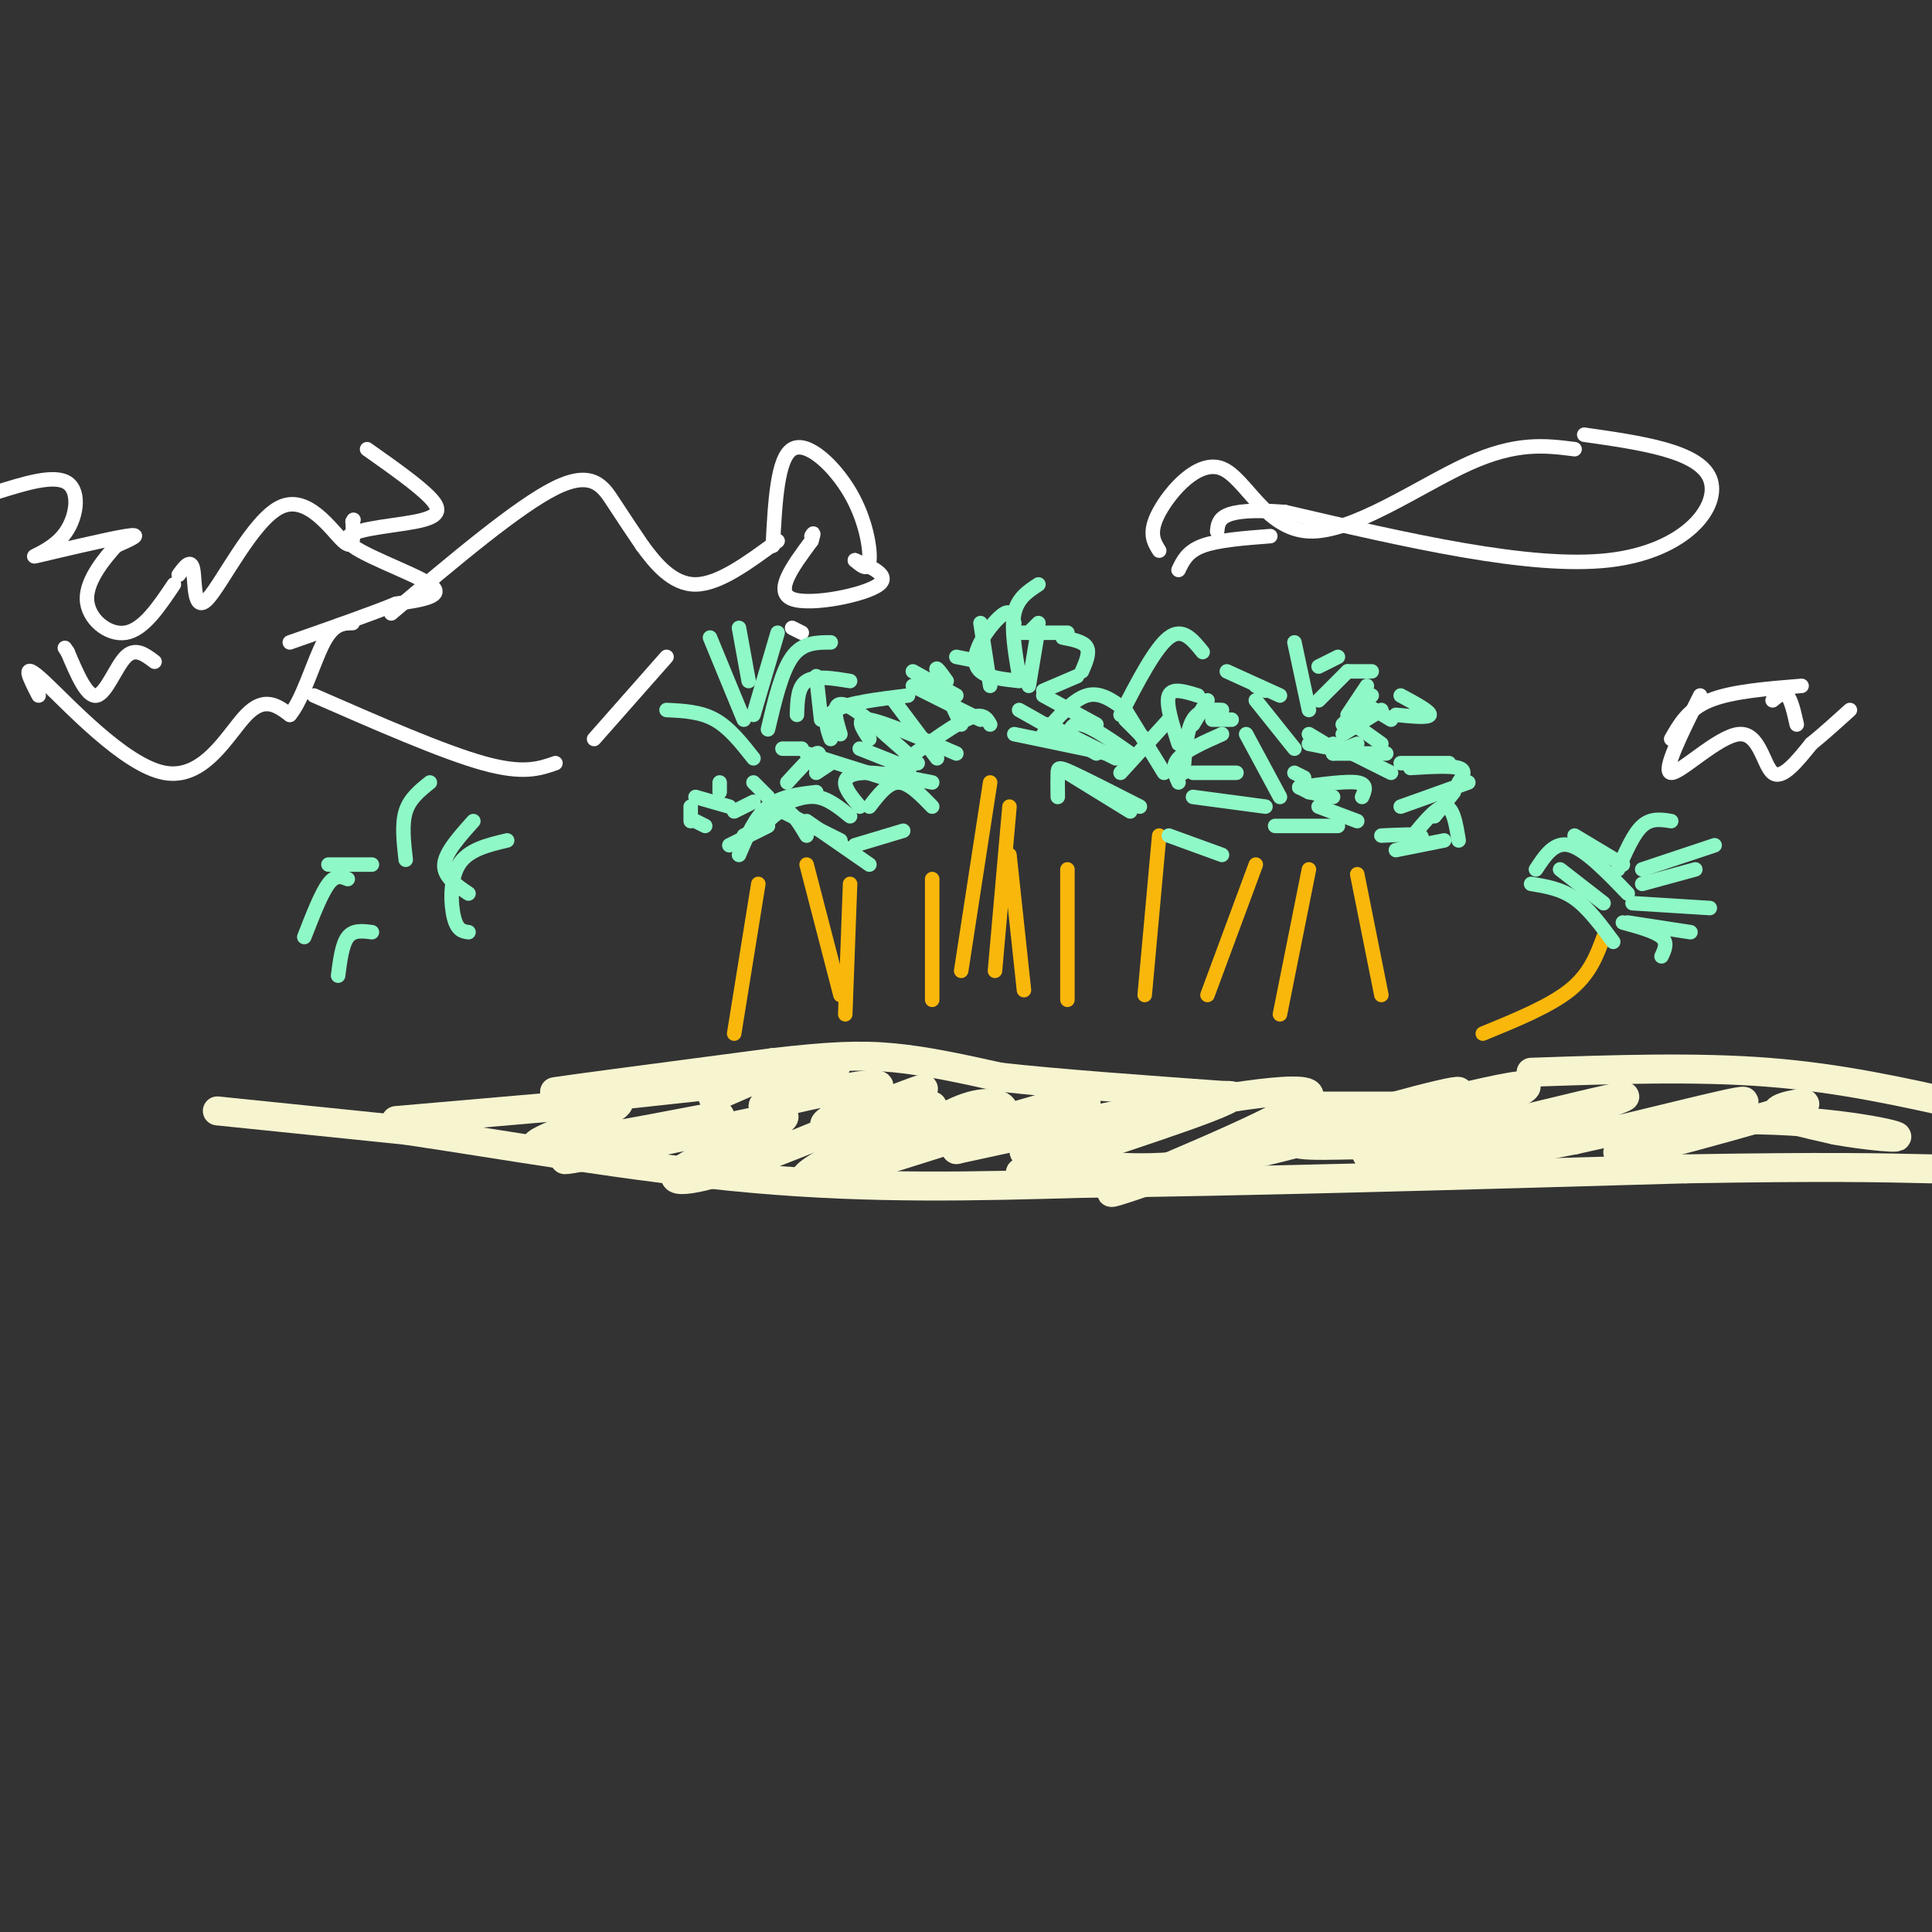 <svg viewBox='0 0 400 400' version='1.1' xmlns='http://www.w3.org/2000/svg' xmlns:xlink='http://www.w3.org/1999/xlink'><rect x="0" y="0" width="400" height="400" fill="#333333" stroke="none"/><g fill='none' stroke='#F7F5D0' stroke-width='6' stroke-linecap='round' stroke-linejoin='round'><path d='M45,230c0.000,0.000 39.000,4.000 39,4'/><path d='M84,234c19.044,2.800 47.156,7.800 72,10c24.844,2.200 46.422,1.600 68,1'/><path d='M224,245c32.167,-0.333 78.583,-1.667 125,-3'/><path d='M349,242c29.333,-0.500 40.167,-0.250 51,0'/><path d='M317,222c17.000,-0.583 34.000,-1.167 49,0c15.000,1.167 28.000,4.083 41,7'/><path d='M82,232c0.000,0.000 46.000,-4.000 46,-4'/><path d='M128,228c1.689,1.644 -17.089,7.756 -17,9c0.089,1.244 19.044,-2.378 38,-6'/><path d='M149,231c-3.200,1.467 -30.200,8.133 -32,9c-1.800,0.867 21.600,-4.067 45,-9'/><path d='M162,231c2.777,0.569 -12.781,6.493 -19,10c-6.219,3.507 -3.097,4.598 8,1c11.097,-3.598 30.171,-11.885 37,-15c6.829,-3.115 1.415,-1.057 -4,1'/><path d='M184,228c-4.417,1.548 -13.458,4.917 -13,7c0.458,2.083 10.417,2.881 18,2c7.583,-0.881 12.792,-3.440 18,-6'/><path d='M207,231c2.274,-1.833 -1.042,-3.417 -6,-2c-4.958,1.417 -11.560,5.833 -8,6c3.560,0.167 17.280,-3.917 31,-8'/><path d='M224,227c3.345,1.310 -3.792,8.583 -8,11c-4.208,2.417 -5.488,-0.024 -2,-2c3.488,-1.976 11.744,-3.488 20,-5'/><path d='M234,231c13.762,-2.774 38.167,-7.208 37,-4c-1.167,3.208 -27.905,14.060 -37,18c-9.095,3.940 -0.548,0.970 8,-2'/><path d='M242,243c18.356,-4.933 60.244,-16.267 71,-18c10.756,-1.733 -9.622,6.133 -30,14'/><path d='M283,239c9.655,-1.298 48.792,-11.542 53,-12c4.208,-0.458 -26.512,8.869 -34,12c-7.488,3.131 8.256,0.065 24,-3'/><path d='M326,236c13.037,-2.796 33.628,-8.285 35,-8c1.372,0.285 -16.477,6.346 -23,9c-6.523,2.654 -1.721,1.901 6,0c7.721,-1.901 18.360,-4.951 29,-8'/><path d='M373,229c2.867,-1.200 -4.467,-0.200 -5,1c-0.533,1.200 5.733,2.600 12,4'/><path d='M380,234c6.105,1.145 15.368,2.008 12,1c-3.368,-1.008 -19.368,-3.887 -38,-3c-18.632,0.887 -39.895,5.539 -52,7c-12.105,1.461 -15.053,-0.270 -18,-2'/><path d='M284,237c-8.469,-0.016 -20.641,0.944 -14,-2c6.641,-2.944 32.096,-9.793 32,-9c-0.096,0.793 -25.742,9.226 -43,13c-17.258,3.774 -26.129,2.887 -35,2'/><path d='M224,241c-10.226,1.274 -18.292,3.458 -8,0c10.292,-3.458 38.940,-12.560 39,-14c0.060,-1.440 -28.470,4.780 -57,11'/><path d='M198,238c-1.952,-1.119 21.667,-9.417 17,-8c-4.667,1.417 -37.619,12.548 -46,14c-8.381,1.452 7.810,-6.774 24,-15'/><path d='M193,229c-2.202,-0.893 -19.708,4.375 -22,4c-2.292,-0.375 10.631,-6.393 11,-8c0.369,-1.607 -11.815,1.196 -24,4'/><path d='M158,229c-0.335,-0.801 10.828,-4.802 14,-7c3.172,-2.198 -1.646,-2.592 -8,-1c-6.354,1.592 -14.244,5.169 -16,6c-1.756,0.831 2.622,-1.085 7,-3'/><path d='M155,224c-6.022,0.333 -24.578,2.667 -30,3c-5.422,0.333 2.289,-1.333 10,-3'/><path d='M135,224c-4.889,0.244 -22.111,2.356 -20,2c2.111,-0.356 23.556,-3.178 45,-6'/><path d='M160,220c11.578,-1.333 18.022,-1.667 25,-1c6.978,0.667 14.489,2.333 22,4'/><path d='M207,223c11.833,1.333 30.417,2.667 49,4'/><path d='M271,229c0.000,0.000 24.000,0.000 24,0'/></g>
<g fill='none' stroke='#F9B70B' stroke-width='3' stroke-linecap='round' stroke-linejoin='round'><path d='M307,214c6.917,-2.833 13.833,-5.667 18,-9c4.167,-3.333 5.583,-7.167 7,-11'/><path d='M265,210c0.000,0.000 6.000,-30.000 6,-30'/><path d='M286,206c0.000,0.000 -5.000,-25.000 -5,-25'/><path d='M250,206c0.000,0.000 10.000,-27.000 10,-27'/><path d='M237,206c0.000,0.000 3.000,-33.000 3,-33'/><path d='M221,207c0.000,0.000 0.000,-27.000 0,-27'/><path d='M212,205c0.000,0.000 -3.000,-28.000 -3,-28'/><path d='M206,201c0.000,0.000 3.000,-34.000 3,-34'/><path d='M193,207c0.000,0.000 0.000,-25.000 0,-25'/><path d='M199,201c0.000,0.000 6.000,-39.000 6,-39'/><path d='M175,210c0.000,0.000 1.000,-27.000 1,-27'/><path d='M174,206c0.000,0.000 -7.000,-27.000 -7,-27'/><path d='M152,214c0.000,0.000 5.000,-31.000 5,-31'/></g>
<g fill='none' stroke='#FFFFFF' stroke-width='3' stroke-linecap='round' stroke-linejoin='round'><path d='M-1,102c6.155,-1.935 12.309,-3.869 15,-2c2.691,1.869 1.917,7.542 -1,11c-2.917,3.458 -7.978,4.700 -5,4c2.978,-0.700 13.994,-3.343 18,-4c4.006,-0.657 1.003,0.671 -2,2'/><path d='M24,113c-2.024,2.262 -6.083,6.917 -6,11c0.083,4.083 4.310,7.595 8,7c3.690,-0.595 6.845,-5.298 10,-10'/><path d='M37,119c1.282,-1.740 2.565,-3.480 3,-1c0.435,2.480 0.024,9.180 3,6c2.976,-3.180 9.340,-16.241 15,-19c5.660,-2.759 10.617,4.783 13,7c2.383,2.217 2.191,-0.892 2,-4'/><path d='M73,108c0.333,-0.667 0.167,-0.333 0,0'/><path d='M76,93c5.263,3.716 10.526,7.432 13,10c2.474,2.568 2.158,3.987 -3,5c-5.158,1.013 -15.158,1.619 -14,4c1.158,2.381 13.474,6.537 17,9c3.526,2.463 -1.737,3.231 -7,4'/><path d='M82,125c-4.833,2.000 -13.417,5.000 -22,8'/><path d='M81,127c13.156,-11.111 26.311,-22.222 34,-26c7.689,-3.778 9.911,-0.222 12,3c2.089,3.222 4.044,6.111 6,9'/><path d='M133,113c2.622,3.578 6.178,8.022 11,8c4.822,-0.022 10.911,-4.511 17,-9'/><path d='M160,113c0.470,-9.054 0.940,-18.107 4,-20c3.060,-1.893 8.708,3.375 12,9c3.292,5.625 4.226,11.607 4,14c-0.226,2.393 -1.613,1.196 -3,0'/><path d='M177,116c1.786,0.810 7.750,2.833 5,5c-2.750,2.167 -14.214,4.476 -18,3c-3.786,-1.476 0.107,-6.738 4,-12'/><path d='M168,112c0.667,-2.167 0.333,-1.583 0,-1'/><path d='M240,114c-1.155,-1.861 -2.309,-3.722 0,-8c2.309,-4.278 8.083,-10.971 13,-9c4.917,1.971 8.978,12.608 18,13c9.022,0.392 23.006,-9.459 33,-14c9.994,-4.541 15.997,-3.770 22,-3'/><path d='M328,90c11.822,1.689 23.644,3.378 26,9c2.356,5.622 -4.756,15.178 -21,17c-16.244,1.822 -41.622,-4.089 -67,-10'/><path d='M266,106c-13.500,-1.000 -13.750,1.500 -14,4'/><path d='M244,118c0.917,-1.917 1.833,-3.833 5,-5c3.167,-1.167 8.583,-1.583 14,-2'/><path d='M352,144c-3.958,7.940 -7.917,15.881 -6,16c1.917,0.119 9.708,-7.583 14,-8c4.292,-0.417 5.083,6.452 7,8c1.917,1.548 4.958,-2.226 8,-6'/><path d='M375,154c2.667,-2.167 5.333,-4.583 8,-7'/><path d='M373,142c-7.250,0.583 -14.500,1.167 -19,3c-4.500,1.833 -6.250,4.917 -8,8'/><path d='M367,145c1.083,-0.917 2.167,-1.833 3,-1c0.833,0.833 1.417,3.417 2,6'/><path d='M8,144c-1.952,-3.774 -3.905,-7.548 1,-3c4.905,4.548 16.667,17.417 25,19c8.333,1.583 13.238,-8.119 17,-12c3.762,-3.881 6.381,-1.940 9,0'/><path d='M60,148c2.689,-3.156 4.911,-11.044 7,-15c2.089,-3.956 4.044,-3.978 6,-4'/><path d='M32,137c-2.000,-1.511 -4.000,-3.022 -6,-1c-2.000,2.022 -4.000,7.578 -6,8c-2.000,0.422 -4.000,-4.289 -6,-9'/><path d='M14,135c-1.000,-1.500 -0.500,-0.750 0,0'/><path d='M65,144c13.333,5.833 26.667,11.667 35,14c8.333,2.333 11.667,1.167 15,0'/><path d='M123,153c0.000,0.000 15.000,-17.000 15,-17'/><path d='M164,130c0.000,0.000 2.000,1.000 2,1'/></g>
<g fill='none' stroke='#8FF8C7' stroke-width='3' stroke-linecap='round' stroke-linejoin='round'><path d='M70,202c0.417,-3.250 0.833,-6.500 2,-8c1.167,-1.500 3.083,-1.250 5,-1'/><path d='M63,194c1.750,-4.500 3.500,-9.000 5,-11c1.500,-2.000 2.750,-1.500 4,-1'/><path d='M68,179c0.000,0.000 9.000,0.000 9,0'/><path d='M89,162c-2.083,1.667 -4.167,3.333 -5,6c-0.833,2.667 -0.417,6.333 0,10'/><path d='M98,170c-2.917,3.250 -5.833,6.500 -6,9c-0.167,2.500 2.417,4.250 5,6'/><path d='M105,174c-4.044,0.956 -8.089,1.911 -10,5c-1.911,3.089 -1.689,8.311 -1,11c0.689,2.689 1.844,2.844 3,3'/><path d='M138,147c3.500,0.167 7.000,0.333 10,2c3.000,1.667 5.500,4.833 8,8'/><path d='M154,149c0.000,0.000 -7.000,-17.000 -7,-17'/><path d='M155,141c0.000,0.000 -2.000,-11.000 -2,-11'/><path d='M156,148c0.000,0.000 5.000,-17.000 5,-17'/><path d='M159,151c1.417,-6.000 2.833,-12.000 5,-15c2.167,-3.000 5.083,-3.000 8,-3'/><path d='M170,149c0.000,0.000 -1.000,-9.000 -1,-9'/><path d='M165,148c0.083,-2.917 0.167,-5.833 2,-7c1.833,-1.167 5.417,-0.583 9,0'/><path d='M172,153c-0.833,-2.250 -1.667,-4.500 1,-6c2.667,-1.500 8.833,-2.250 15,-3'/><path d='M190,158c-5.022,-4.533 -10.044,-9.067 -13,-11c-2.956,-1.933 -3.844,-1.267 -4,0c-0.156,1.267 0.422,3.133 1,5'/><path d='M198,156c-7.500,-3.250 -15.000,-6.500 -18,-7c-3.000,-0.500 -1.500,1.750 0,4'/><path d='M185,158c2.083,0.750 4.167,1.500 3,1c-1.167,-0.500 -5.583,-2.250 -10,-4'/><path d='M193,167c-2.417,-2.500 -4.833,-5.000 -7,-5c-2.167,0.000 -4.083,2.500 -6,5'/><path d='M193,162c-4.867,-0.956 -9.733,-1.911 -13,-2c-3.267,-0.089 -4.933,0.689 -5,2c-0.067,1.311 1.467,3.156 3,5'/><path d='M194,157c0.000,0.000 -9.000,-12.000 -9,-12'/><path d='M199,150c-2.250,-4.750 -4.500,-9.500 -5,-11c-0.500,-1.500 0.750,0.250 2,2'/><path d='M198,136c0.000,0.000 5.000,1.000 5,1'/><path d='M205,142c0.000,0.000 -2.000,-13.000 -2,-13'/><path d='M213,142c0.000,0.000 2.000,-12.000 2,-12'/><path d='M211,141c-3.244,-0.357 -6.488,-0.714 -8,-2c-1.512,-1.286 -1.292,-3.500 0,-6c1.292,-2.500 3.655,-5.286 5,-6c1.345,-0.714 1.673,0.643 2,2'/><path d='M211,131c0.000,0.000 10.000,0.000 10,0'/><path d='M220,132c2.167,0.417 4.333,0.833 5,2c0.667,1.167 -0.167,3.083 -1,5'/><path d='M223,140c0.000,0.000 -7.000,3.000 -7,3'/><path d='M213,131c0.000,0.000 2.000,-2.000 2,-2'/><path d='M211,140c-0.833,-4.917 -1.667,-9.833 -1,-13c0.667,-3.167 2.833,-4.583 5,-6'/><path d='M216,144c0.000,0.000 11.000,6.000 11,6'/><path d='M211,147c0.000,0.000 16.000,9.000 16,9'/><path d='M205,150c-0.750,-1.333 -1.500,-2.667 -5,-1c-3.500,1.667 -9.750,6.333 -16,11'/><path d='M203,149c0.000,0.000 -14.000,-7.000 -14,-7'/><path d='M198,144c0.000,0.000 -9.000,-5.000 -9,-5'/><path d='M210,152c0.000,0.000 24.000,5.000 24,5'/><path d='M217,150c0.000,0.000 14.000,7.000 14,7'/><path d='M216,152c3.083,-3.583 6.167,-7.167 9,-8c2.833,-0.833 5.417,1.083 8,3'/><path d='M232,148c3.583,-6.917 7.167,-13.833 10,-16c2.833,-2.167 4.917,0.417 7,3'/><path d='M234,156c-3.917,-2.750 -7.833,-5.500 -10,-6c-2.167,-0.500 -2.583,1.250 -3,3'/><path d='M234,168c0.000,0.000 -13.000,-8.000 -13,-8'/><path d='M236,167c-5.578,-2.844 -11.156,-5.689 -14,-7c-2.844,-1.311 -2.956,-1.089 -3,0c-0.044,1.089 -0.022,3.044 0,5'/><path d='M232,160c0.000,0.000 10.000,-11.000 10,-11'/><path d='M244,154c-1.333,-4.167 -2.667,-8.333 -2,-10c0.667,-1.667 3.333,-0.833 6,0'/><path d='M250,145c0.000,0.000 -3.000,5.000 -3,5'/><path d='M251,149c0.000,0.000 4.000,0.000 4,0'/><path d='M244,162c-0.750,-1.667 -1.500,-3.333 0,-5c1.500,-1.667 5.250,-3.333 9,-5'/><path d='M245,160c0.333,-4.417 0.667,-8.833 2,-11c1.333,-2.167 3.667,-2.083 6,-2'/><path d='M237,153c0.000,0.000 -4.000,-4.000 -4,-4'/><path d='M241,160c0.000,0.000 -8.000,-13.000 -8,-13'/><path d='M247,160c0.000,0.000 9.000,0.000 9,0'/><path d='M247,165c0.000,0.000 15.000,2.000 15,2'/><path d='M242,173c0.000,0.000 11.000,4.000 11,4'/><path d='M265,165c0.000,0.000 -7.000,-13.000 -7,-13'/><path d='M268,155c0.000,0.000 -8.000,-10.000 -8,-10'/><path d='M260,142c0.000,0.000 2.000,1.000 2,1'/><path d='M265,144c0.000,0.000 -11.000,-5.000 -11,-5'/><path d='M271,147c0.000,0.000 -3.000,-14.000 -3,-14'/><path d='M273,138c0.000,0.000 4.000,-2.000 4,-2'/><path d='M273,145c0.000,0.000 6.000,-6.000 6,-6'/><path d='M278,150c0.000,0.000 6.000,-6.000 6,-6'/><path d='M278,152c0.000,0.000 8.000,-5.000 8,-5'/><path d='M276,156c0.000,0.000 5.000,-2.000 5,-2'/><path d='M271,152c0.000,0.000 5.000,3.000 5,3'/><path d='M271,154c0.000,0.000 5.000,1.000 5,1'/><path d='M268,160c0.000,0.000 2.000,1.000 2,1'/><path d='M269,163c0.000,0.000 2.000,1.000 2,1'/><path d='M271,164c0.000,0.000 5.000,1.000 5,1'/><path d='M273,167c0.000,0.000 8.000,3.000 8,3'/><path d='M276,156c0.000,0.000 11.000,0.000 11,0'/><path d='M269,163c4.917,-0.667 9.833,-1.333 12,-1c2.167,0.333 1.583,1.667 1,3'/><path d='M276,154c0.000,0.000 12.000,6.000 12,6'/><path d='M279,149c0.000,0.000 7.000,5.000 7,5'/><path d='M283,146c0.000,0.000 5.000,3.000 5,3'/><path d='M290,144c3.083,1.667 6.167,3.333 6,4c-0.167,0.667 -3.583,0.333 -7,0'/><path d='M279,148c0.000,0.000 4.000,-6.000 4,-6'/><path d='M279,139c0.000,0.000 5.000,0.000 5,0'/><path d='M290,158c0.000,0.000 10.000,0.000 10,0'/><path d='M292,159c4.167,-0.250 8.333,-0.500 10,0c1.667,0.500 0.833,1.750 0,3'/><path d='M290,167c0.000,0.000 14.000,-5.000 14,-5'/><path d='M297,169c0.000,0.000 4.000,-5.000 4,-5'/><path d='M291,175c3.083,-3.917 6.167,-7.833 8,-8c1.833,-0.167 2.417,3.417 3,7'/><path d='M286,173c3.500,-0.167 7.000,-0.333 8,0c1.000,0.333 -0.500,1.167 -2,2'/><path d='M289,176c0.000,0.000 10.000,-2.000 10,-2'/><path d='M277,171c0.000,0.000 -13.000,0.000 -13,0'/><path d='M334,195c-2.583,-3.500 -5.167,-7.000 -8,-9c-2.833,-2.000 -5.917,-2.500 -9,-3'/><path d='M332,187c0.000,0.000 -9.000,-7.000 -9,-7'/><path d='M337,185c-4.417,-4.583 -8.833,-9.167 -12,-10c-3.167,-0.833 -5.083,2.083 -7,5'/><path d='M340,180c0.000,0.000 15.000,-5.000 15,-5'/><path d='M335,180c1.583,-3.667 3.167,-7.333 5,-9c1.833,-1.667 3.917,-1.333 6,-1'/><path d='M336,179c0.000,0.000 -10.000,-6.000 -10,-6'/><path d='M340,183c0.000,0.000 11.000,-3.000 11,-3'/><path d='M337,191c0.000,0.000 13.000,2.000 13,2'/><path d='M336,191c3.333,0.917 6.667,1.833 8,3c1.333,1.167 0.667,2.583 0,4'/><path d='M338,187c0.000,0.000 16.000,1.000 16,1'/><path d='M177,175c0.000,0.000 10.000,-3.000 10,-3'/><path d='M180,179c0.000,0.000 -13.000,-9.000 -13,-9'/><path d='M174,174c0.000,0.000 -12.000,-6.000 -12,-6'/><path d='M186,162c0.000,0.000 -19.000,-6.000 -19,-6'/><path d='M176,169c-2.250,-1.833 -4.500,-3.667 -7,-4c-2.500,-0.333 -5.250,0.833 -8,2'/><path d='M167,173c-1.333,-2.250 -2.667,-4.500 -4,-5c-1.333,-0.500 -2.667,0.750 -4,2'/><path d='M169,164c-3.667,0.417 -7.333,0.833 -10,3c-2.667,2.167 -4.333,6.083 -6,10'/><path d='M159,171c0.000,0.000 -8.000,4.000 -8,4'/><path d='M158,171c0.000,0.000 -4.000,2.000 -4,2'/><path d='M156,166c0.000,0.000 -4.000,2.000 -4,2'/><path d='M149,162c0.000,0.000 0.000,2.000 0,2'/><path d='M151,167c0.000,0.000 -7.000,-2.000 -7,-2'/><path d='M143,167c0.000,0.000 0.000,3.000 0,3'/><path d='M146,171c0.000,0.000 -2.000,-1.000 -2,-1'/><path d='M156,162c0.000,0.000 3.000,3.000 3,3'/><path d='M163,162c2.500,-2.750 5.000,-5.500 6,-6c1.000,-0.500 0.500,1.250 0,3'/><path d='M169,160c0.000,0.000 3.000,-2.000 3,-2'/><path d='M162,155c0.000,0.000 4.000,0.000 4,0'/></g>
</svg>